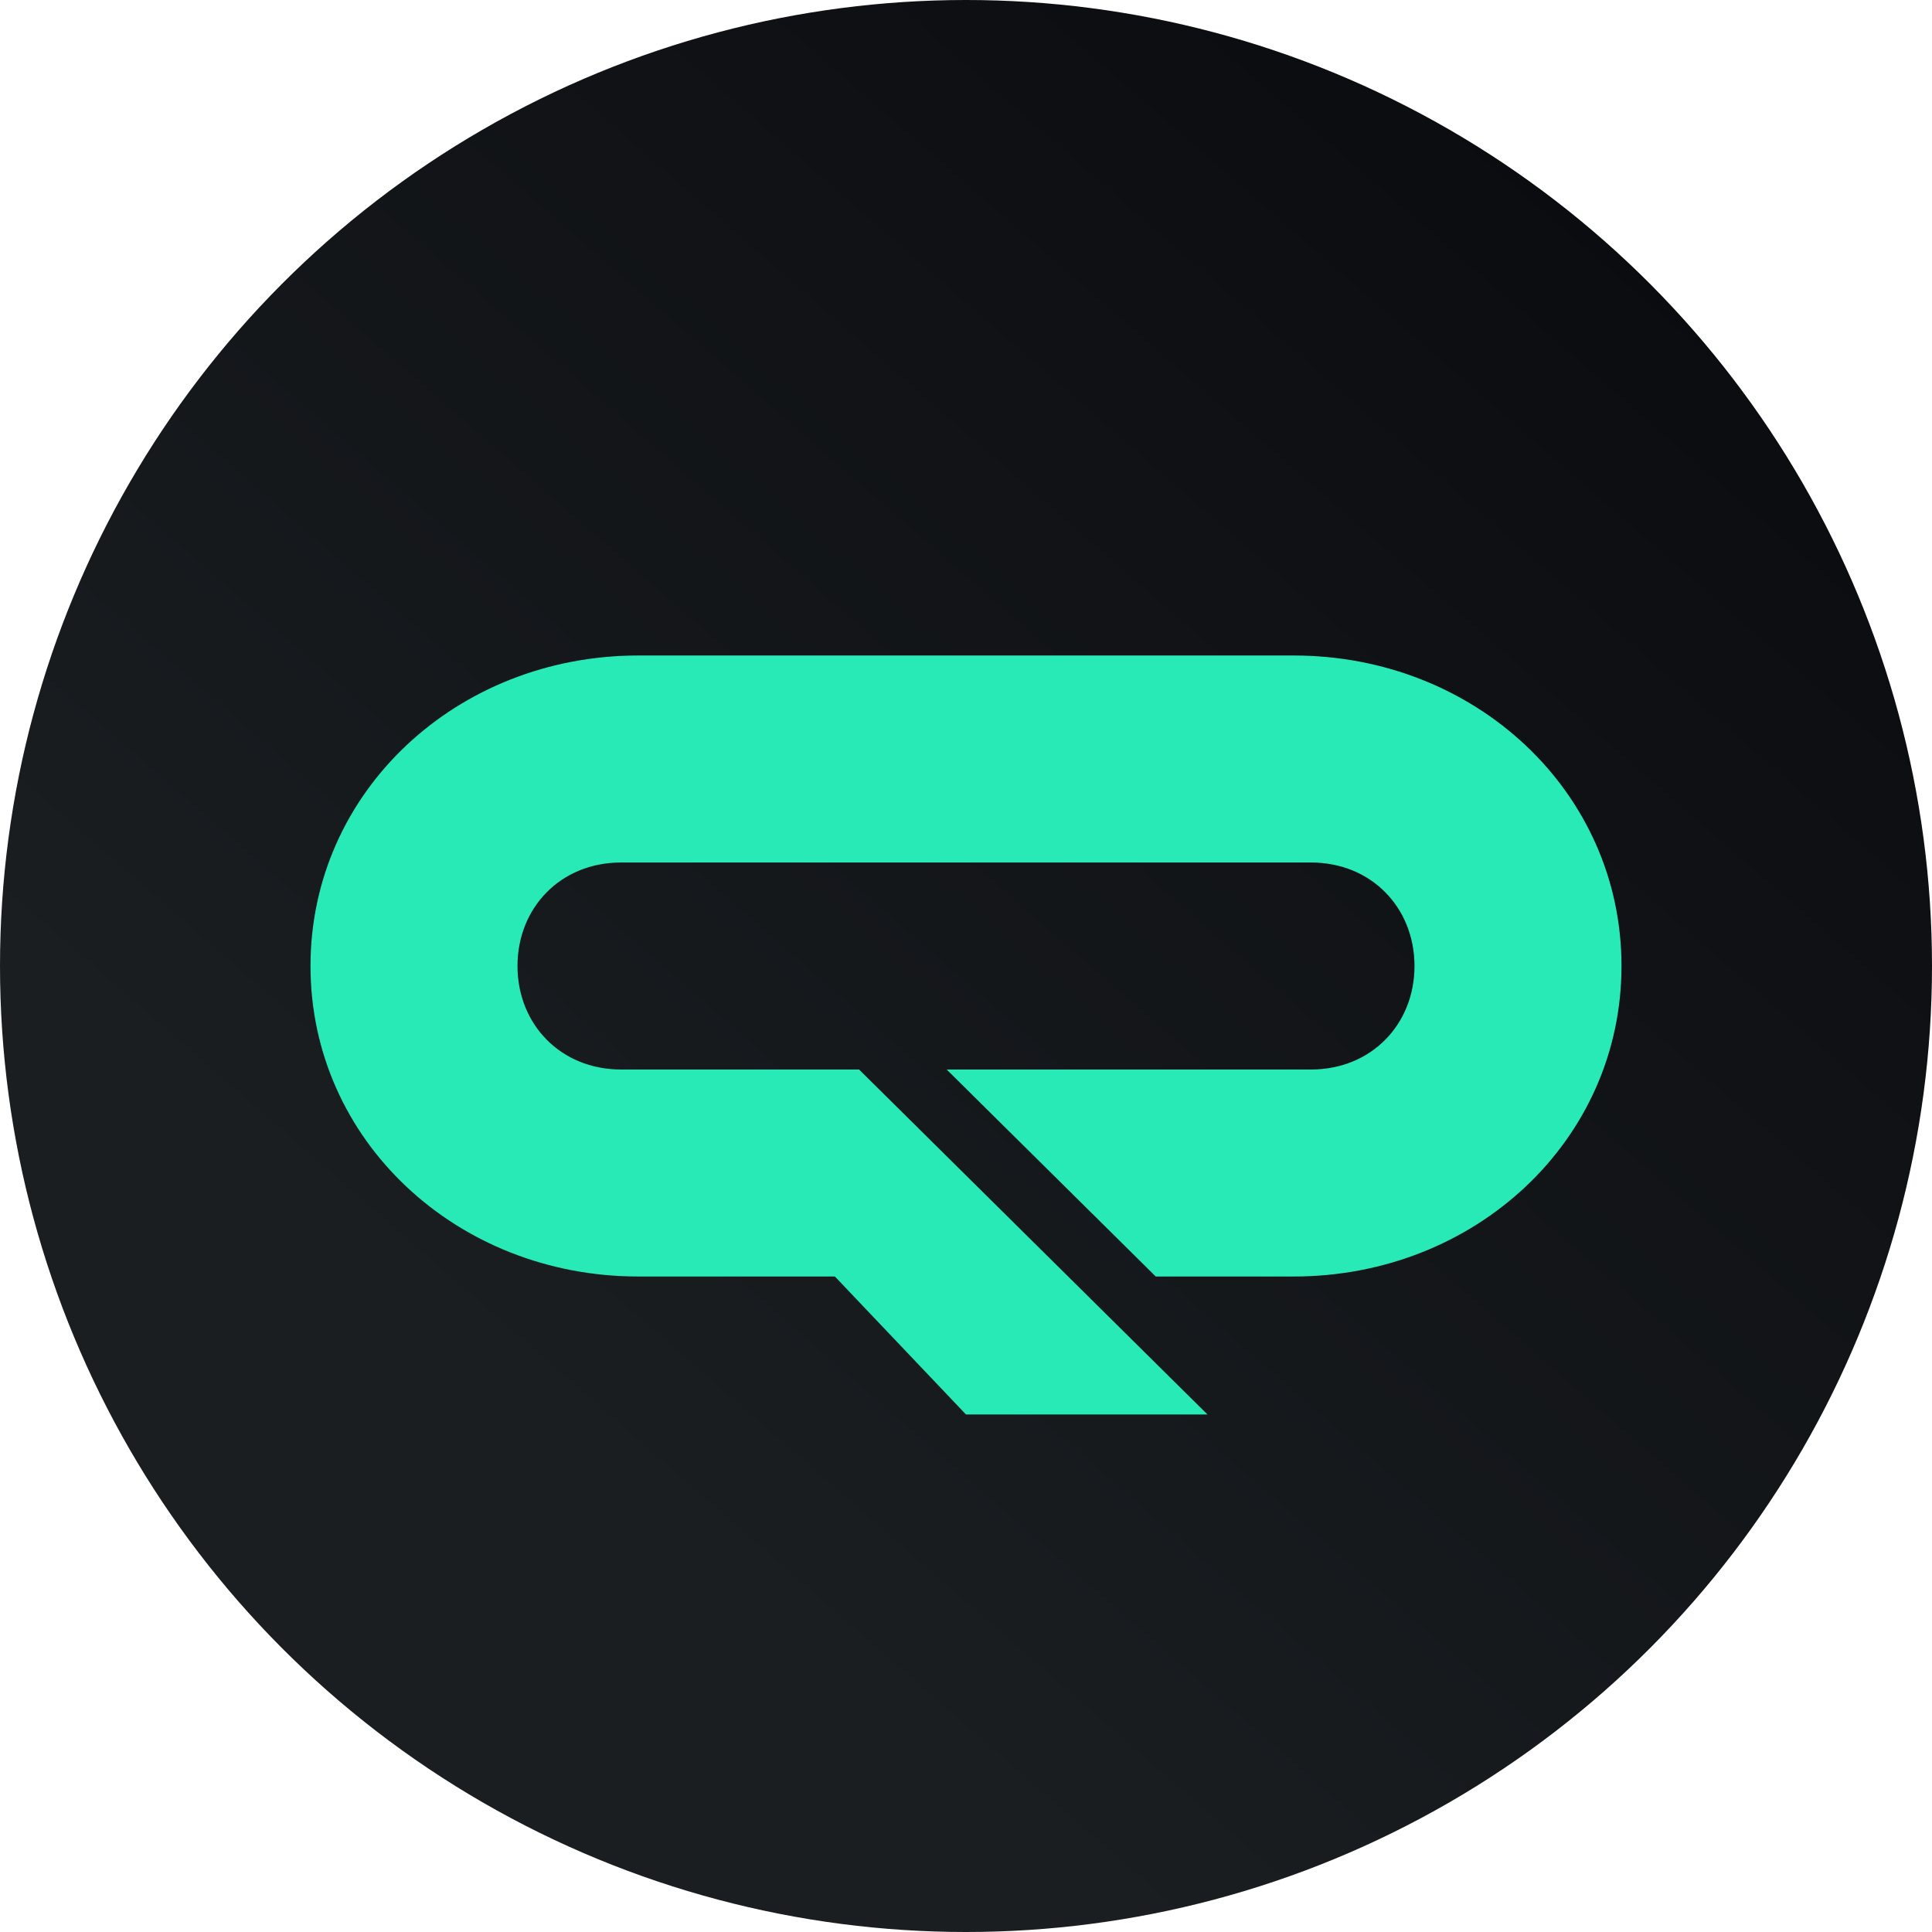 <?xml version="1.0" encoding="UTF-8"?>
<svg id="Lager_1" xmlns="http://www.w3.org/2000/svg" xmlns:xlink="http://www.w3.org/1999/xlink" version="1.1" viewBox="0 0 56 56">
  <!-- Generator: Adobe Illustrator 29.5.1, SVG Export Plug-In . SVG Version: 2.1.0 Build 141)  -->
  <defs>
    <style>
      .st0 {
        fill: #28eab6;
      }

      .st1 {
        fill: url(#Namnlös_övertoning);
      }
    </style>
    <linearGradient id="Namnlös_övertoning" data-name="Namnlös övertoning" x1="16.207" y1="41.546" x2="57.127" y2="-5.455" gradientUnits="userSpaceOnUse">
      <stop offset="0" stop-color="#1a1e21"/>
      <stop offset="1" stop-color="#06060a"/>
    </linearGradient>
  </defs>
  <circle class="st1" cx="28" cy="28" r="28"/>
  <path class="st0" d="M38,25h-20c-1.75,0-3,1.31-3,3s1.25,3,3,3h6.9l10.1,10h-7l-3.8-4h-5.7c-5.25,0-9.5-3.94-9.5-9s4.25-9,9.5-9h19c5.25,0,9.5,3.94,9.5,9s-4.25,9-9.5,9h-4l-6.06-6h10.56c1.75,0,3-1.31,3-3s-1.25-3-3-3Z"/>
</svg>